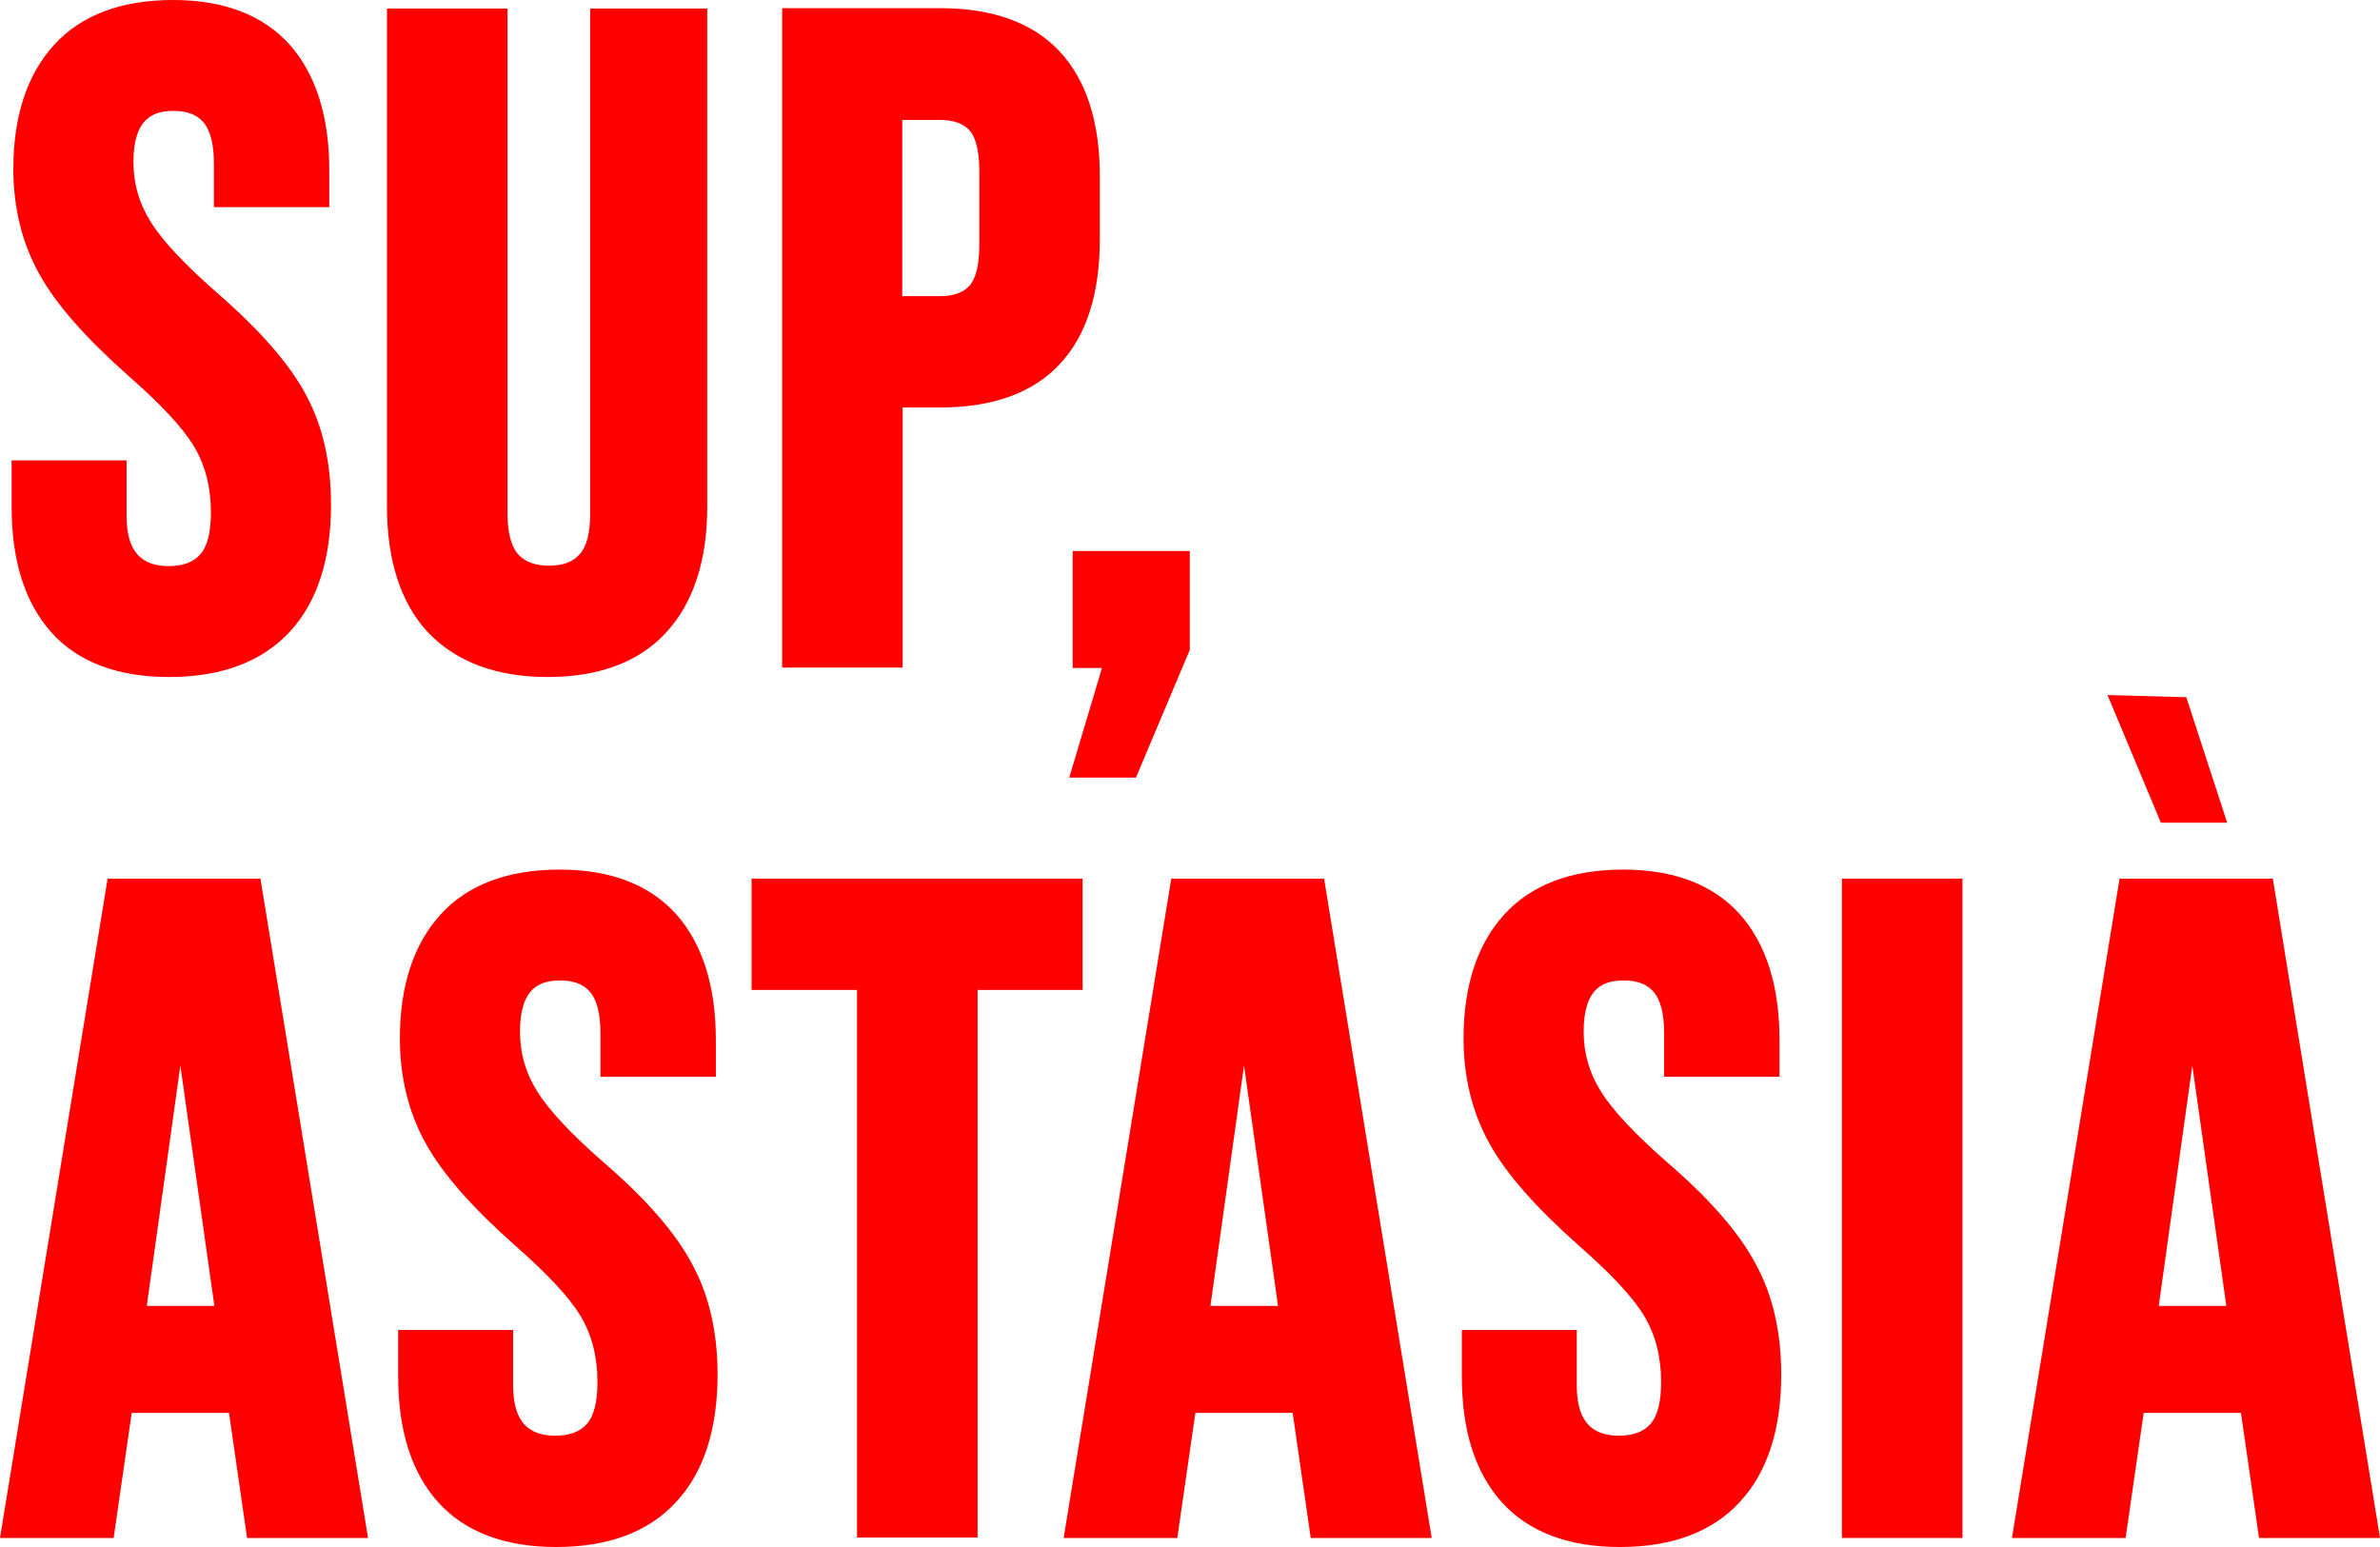 <?xml version="1.0" encoding="UTF-8"?> <svg xmlns="http://www.w3.org/2000/svg" width="240" height="156" viewBox="0 0 240 156" fill="none"><path d="M17.059 68.269C22.311 68.269 26.392 66.752 29.213 63.718C31.991 60.727 33.38 56.392 33.38 50.887C33.38 46.683 32.556 42.955 30.863 39.834C29.213 36.713 26.175 33.246 21.877 29.518C18.665 26.701 16.408 24.317 15.193 22.366C14.021 20.502 13.456 18.508 13.456 16.341C13.456 11.747 15.627 11.183 17.537 11.183C18.882 11.183 19.881 11.573 20.532 12.353C21.226 13.177 21.573 14.564 21.573 16.558V20.892H33.207V17.208C33.207 11.747 31.861 7.499 29.213 4.508C26.522 1.517 22.572 0 17.45 0C12.241 0 8.204 1.517 5.469 4.508C2.735 7.499 1.345 11.703 1.345 17.035C1.345 20.936 2.214 24.49 3.95 27.611C5.643 30.688 8.681 34.113 12.935 37.884C16.148 40.701 18.405 43.085 19.577 45.036C20.705 46.943 21.27 49.154 21.27 51.667C21.27 53.661 20.922 55.092 20.184 55.915C19.49 56.696 18.448 57.086 17.016 57.086C13.239 57.086 12.762 54.268 12.762 51.841V46.423H1.172V51.104C1.172 56.566 2.518 60.813 5.209 63.804C7.857 66.752 11.85 68.269 17.059 68.269Z" fill="#FF0000"></path><path d="M55.214 68.269C60.423 68.269 64.46 66.752 67.195 63.761C69.93 60.77 71.319 56.522 71.319 51.061V0.867H59.512V51.798C59.512 53.748 59.164 55.135 58.427 55.916C57.732 56.696 56.734 57.043 55.345 57.043C53.956 57.043 52.957 56.653 52.263 55.916C51.568 55.135 51.178 53.748 51.178 51.798V0.867H39.023V51.061C39.023 56.522 40.413 60.814 43.147 63.761C46.012 66.752 50.049 68.269 55.214 68.269Z" fill="#FF0000"></path><path d="M91.026 41.091H94.802C100.098 41.091 104.178 39.618 106.869 36.714C109.561 33.853 110.906 29.605 110.906 24.143V17.772C110.906 12.31 109.561 8.106 106.869 5.202C104.178 2.297 100.098 0.824 94.802 0.824H78.872V67.315H91.026V41.091ZM98.752 24.794C98.752 26.701 98.405 28.088 97.754 28.825C97.103 29.518 96.148 29.865 94.759 29.865H90.982V12.094H94.759C96.148 12.094 97.103 12.44 97.754 13.134C98.405 13.827 98.752 15.258 98.752 17.165V24.794Z" fill="#FF0000"></path><path d="M114.552 78.411L119.978 65.538V55.568H108.171V67.358H111.123L107.824 78.411H114.552Z" fill="#FF0000"></path><path d="M10.852 88.599L0 155.09H11.46L13.283 142.477H23.093L24.916 155.09H37.113L26.262 88.599H10.852ZM21.617 131.684H14.802L18.188 107.454L21.617 131.684Z" fill="#FF0000"></path><path d="M60.857 117.207C57.645 114.389 55.388 112.005 54.172 110.055C53.001 108.191 52.436 106.197 52.436 104.03C52.436 99.435 54.606 98.871 56.517 98.871C57.862 98.871 58.861 99.262 59.512 100.042C60.206 100.865 60.553 102.252 60.553 104.246V108.581H72.187V104.897C72.187 99.435 70.841 95.187 68.193 92.196C65.502 89.206 61.552 87.689 56.43 87.689C51.221 87.689 47.184 89.206 44.449 92.196C41.715 95.187 40.325 99.392 40.325 104.723C40.325 108.624 41.194 112.179 42.93 115.299C44.623 118.377 47.661 121.801 51.915 125.572C55.127 128.39 57.385 130.774 58.557 132.724C59.685 134.631 60.249 136.842 60.249 139.356C60.249 141.35 59.902 142.78 59.164 143.604C58.47 144.384 57.428 144.774 55.996 144.774C52.219 144.774 51.742 141.957 51.742 139.529V134.111H40.152V138.792C40.152 144.254 41.498 148.502 44.189 151.493C46.88 154.483 50.917 156.001 56.082 156.001C61.335 156.001 65.415 154.483 68.193 151.449C70.971 148.458 72.36 144.124 72.36 138.619C72.36 134.415 71.535 130.687 69.843 127.566C68.193 124.402 65.198 120.934 60.857 117.207Z" fill="#FF0000"></path><path d="M109.17 88.599H75.79V99.825H86.424V155.047H98.579V99.825H109.17V88.599Z" fill="#FF0000"></path><path d="M118.112 88.599L107.26 155.09H118.719L120.542 142.477H130.353L132.176 155.09H144.373L133.521 88.599H118.112ZM128.877 131.684H122.062L125.447 107.454L128.877 131.684Z" fill="#FF0000"></path><path d="M168.117 117.207C164.905 114.389 162.648 112.005 161.432 110.055C160.26 108.191 159.696 106.197 159.696 104.03C159.696 99.435 161.866 98.871 163.776 98.871C165.122 98.871 166.12 99.262 166.771 100.042C167.466 100.865 167.813 102.252 167.813 104.246V108.581H179.446V104.897C179.446 99.435 178.101 95.187 175.453 92.196C172.762 89.206 168.812 87.689 163.689 87.689C158.481 87.689 154.444 89.206 151.709 92.196C148.974 95.187 147.585 99.392 147.585 104.723C147.585 108.624 148.453 112.179 150.19 115.299C151.883 118.377 154.921 121.801 159.175 125.572C162.387 128.39 164.644 130.774 165.816 132.724C166.945 134.631 167.509 136.842 167.509 139.356C167.509 141.35 167.162 142.78 166.424 143.604C165.73 144.384 164.688 144.774 163.255 144.774C159.479 144.774 159.001 141.957 159.001 139.529V134.111H147.412V138.792C147.412 144.254 148.757 148.502 151.449 151.493C154.14 154.483 158.177 156.001 163.342 156.001C168.594 156.001 172.675 154.483 175.453 151.449C178.231 148.458 179.62 144.124 179.62 138.619C179.62 134.415 178.795 130.687 177.102 127.566C175.453 124.402 172.458 120.934 168.117 117.207Z" fill="#FF0000"></path><path d="M197.895 88.599H185.741V155.09H197.895V88.599Z" fill="#FF0000"></path><path d="M229.192 88.599H213.739L202.887 155.09H214.346L216.169 142.477H225.98L227.803 155.09H240L229.192 88.599ZM224.504 131.684H217.689L221.074 107.454L224.504 131.684Z" fill="#FF0000"></path><path d="M220.466 70.306L212.522 70.089L217.905 82.963H223.982H224.59" fill="#FF0000"></path></svg> 